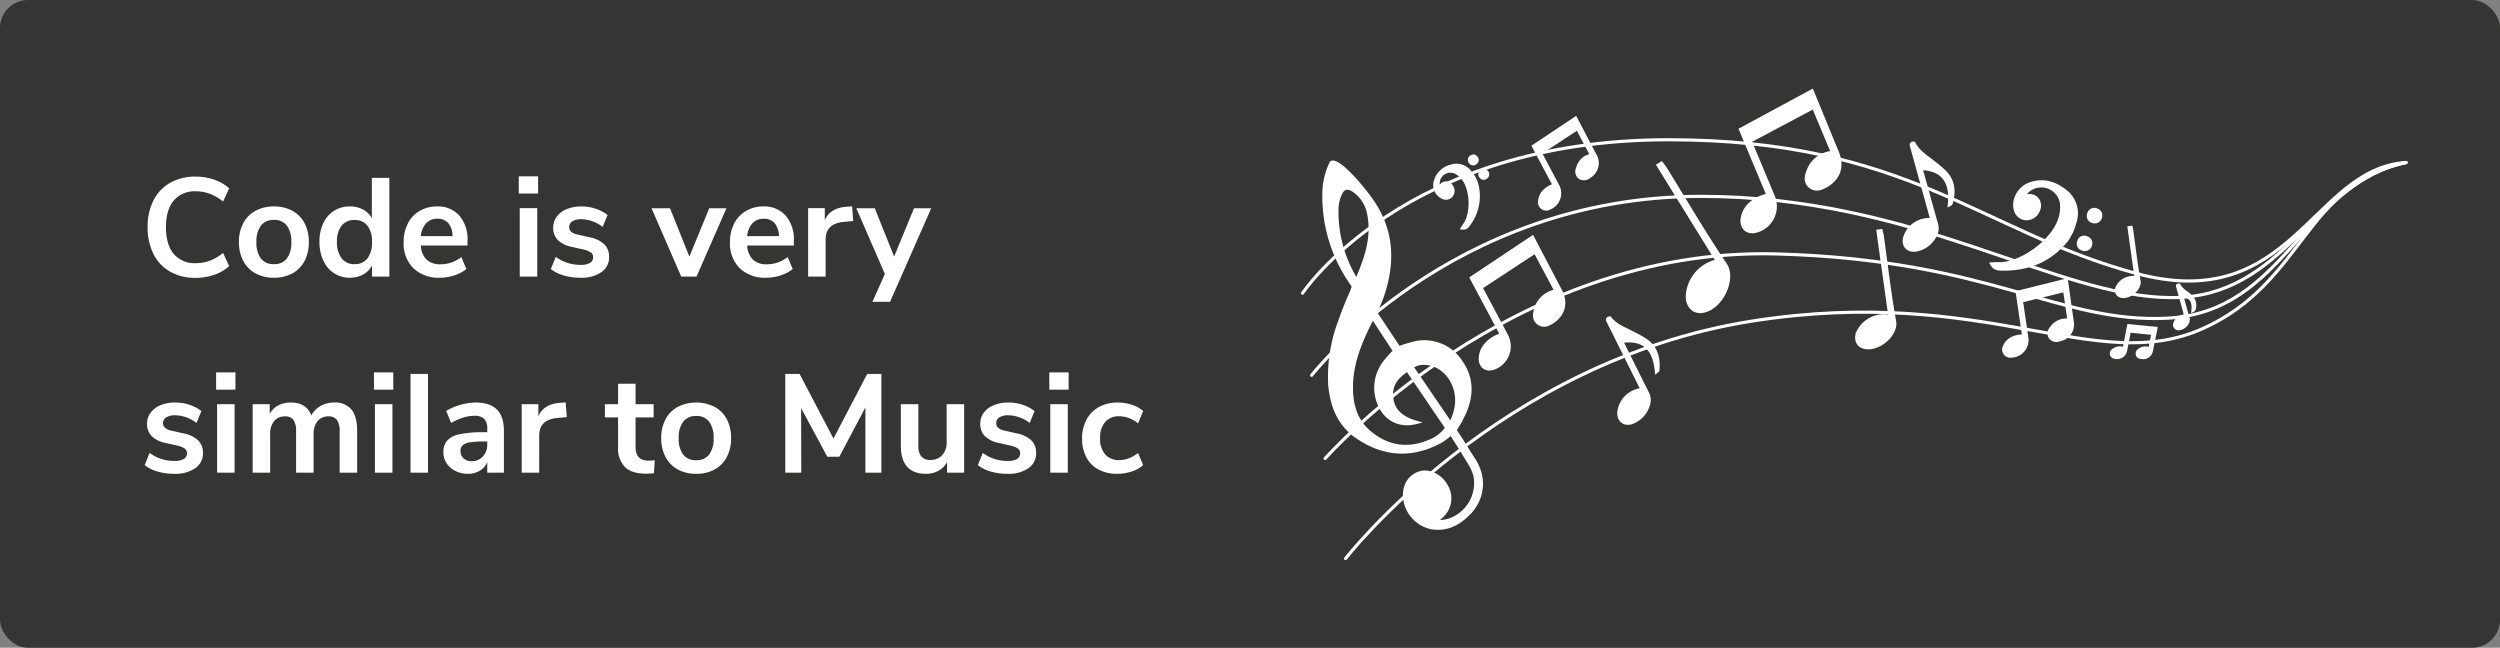 <svg xmlns="http://www.w3.org/2000/svg" width="714" height="185" viewBox="0 0 714 185"><rect x="0" y="0" width="714" height="185" fill="#808080" stroke="none"/><defs><style>.a{fill:#353634;}.b,.c{fill:#fff;}.c,.d{stroke:#fff;}.c{fill-rule:evenodd;}.d{fill:none;stroke-linecap:round;stroke-linejoin:round;stroke-width:0.901px;}</style></defs><g transform="translate(-791 -1039)"><rect class="a" width="714" height="185" rx="8" transform="translate(791 1039)"/><path class="b" d="M15.84.36A14.327,14.327,0,0,1,8.58-1.42,11.879,11.879,0,0,1,3.82-6.48a16.706,16.706,0,0,1-1.66-7.64,16.582,16.582,0,0,1,1.66-7.62,11.9,11.9,0,0,1,4.76-5.04,14.327,14.327,0,0,1,7.26-1.78,16.142,16.142,0,0,1,5.36.88,11.881,11.881,0,0,1,4.24,2.48l-1.72,3.76a14.129,14.129,0,0,0-3.8-2.22,11.37,11.37,0,0,0-4-.7,7.775,7.775,0,0,0-6.3,2.64Q7.4-19.08,7.4-14.12q0,5,2.22,7.64a7.775,7.775,0,0,0,6.3,2.64,11.37,11.37,0,0,0,4-.7,14.129,14.129,0,0,0,3.8-2.22L25.44-3A11.881,11.881,0,0,1,21.2-.52,16.142,16.142,0,0,1,15.84.36ZM38.24.32A10.762,10.762,0,0,1,32.98-.92a8.58,8.58,0,0,1-3.5-3.56,11.287,11.287,0,0,1-1.24-5.4,11.169,11.169,0,0,1,1.24-5.38,8.609,8.609,0,0,1,3.5-3.54,10.762,10.762,0,0,1,5.26-1.24A10.762,10.762,0,0,1,43.5-18.8a8.484,8.484,0,0,1,3.48,3.54A11.319,11.319,0,0,1,48.2-9.88a11.438,11.438,0,0,1-1.22,5.4A8.456,8.456,0,0,1,43.5-.92,10.762,10.762,0,0,1,38.24.32ZM38.2-3.56a4.483,4.483,0,0,0,3.72-1.6A7.434,7.434,0,0,0,43.2-9.88a7.448,7.448,0,0,0-1.28-4.7,4.414,4.414,0,0,0-3.68-1.62,4.47,4.47,0,0,0-3.7,1.62,7.365,7.365,0,0,0-1.3,4.7,7.433,7.433,0,0,0,1.28,4.72A4.437,4.437,0,0,0,38.2-3.56Zm33-24.64V0H66.24V-3.16A6.262,6.262,0,0,1,63.7-.6a7.666,7.666,0,0,1-3.78.92,8.107,8.107,0,0,1-4.5-1.28,8.488,8.488,0,0,1-3.08-3.62,12.51,12.51,0,0,1-1.1-5.38,12.113,12.113,0,0,1,1.1-5.32A8.332,8.332,0,0,1,55.4-18.8a8.273,8.273,0,0,1,4.52-1.24,7.828,7.828,0,0,1,3.76.88,6.1,6.1,0,0,1,2.52,2.48V-28.2ZM61.24-3.56a4.447,4.447,0,0,0,3.7-1.64,7.38,7.38,0,0,0,1.3-4.68,7.292,7.292,0,0,0-1.3-4.66,4.426,4.426,0,0,0-3.66-1.62,4.553,4.553,0,0,0-3.72,1.6,7.058,7.058,0,0,0-1.32,4.6,7.474,7.474,0,0,0,1.32,4.72A4.416,4.416,0,0,0,61.24-3.56ZM93.52-8.88H80.2a6.082,6.082,0,0,0,1.64,4.04,5.61,5.61,0,0,0,4,1.32A9.432,9.432,0,0,0,91.76-5.6L93.2-2.16a10.5,10.5,0,0,1-3.42,1.8,13.136,13.136,0,0,1-4.14.68A10.372,10.372,0,0,1,78.06-2.4a9.931,9.931,0,0,1-2.78-7.44,11.415,11.415,0,0,1,1.2-5.32,8.726,8.726,0,0,1,3.38-3.6,9.572,9.572,0,0,1,4.94-1.28,8.151,8.151,0,0,1,6.38,2.6,10.315,10.315,0,0,1,2.34,7.16Zm-8.6-7.64a4.243,4.243,0,0,0-3.22,1.28,6.225,6.225,0,0,0-1.5,3.68h9.04a5.7,5.7,0,0,0-1.2-3.7A3.958,3.958,0,0,0,84.92-16.52ZM108.44,0V-19.56h5V0Zm-.28-28.64h5.52v4.92h-5.52ZM125.8.32a16.918,16.918,0,0,1-4.78-.64,10.817,10.817,0,0,1-3.7-1.84l1.4-3.48a11.82,11.82,0,0,0,7.16,2.28,5,5,0,0,0,2.62-.56,1.78,1.78,0,0,0,.9-1.6,1.62,1.62,0,0,0-.62-1.36,6.382,6.382,0,0,0-2.22-.88l-3.2-.72a7.868,7.868,0,0,1-4.04-1.96A4.842,4.842,0,0,1,118-13.96a5.208,5.208,0,0,1,1.02-3.18,6.587,6.587,0,0,1,2.84-2.14,10.884,10.884,0,0,1,4.22-.76,12.749,12.749,0,0,1,4.02.64,11.154,11.154,0,0,1,3.42,1.8l-1.4,3.4a10.331,10.331,0,0,0-6.08-2.2,4.661,4.661,0,0,0-2.56.6,1.9,1.9,0,0,0-.92,1.68,1.7,1.7,0,0,0,.58,1.32A4.113,4.113,0,0,0,125-12l3.32.76a8.448,8.448,0,0,1,4.28,2.02,4.935,4.935,0,0,1,1.36,3.62,5.069,5.069,0,0,1-2.2,4.32A9.937,9.937,0,0,1,125.8.32Zm36.76-19.84h4.92L158.92,0h-4.36l-8.48-19.52h5.28l5.52,13.8ZM186.72-8.88H173.4a6.082,6.082,0,0,0,1.64,4.04,5.61,5.61,0,0,0,4,1.32,9.432,9.432,0,0,0,5.92-2.08l1.44,3.44a10.5,10.5,0,0,1-3.42,1.8,13.136,13.136,0,0,1-4.14.68,10.372,10.372,0,0,1-7.58-2.72,9.931,9.931,0,0,1-2.78-7.44,11.415,11.415,0,0,1,1.2-5.32,8.726,8.726,0,0,1,3.38-3.6A9.572,9.572,0,0,1,178-20.04a8.151,8.151,0,0,1,6.38,2.6,10.315,10.315,0,0,1,2.34,7.16Zm-8.6-7.64a4.243,4.243,0,0,0-3.22,1.28,6.225,6.225,0,0,0-1.5,3.68h9.04a5.7,5.7,0,0,0-1.2-3.7A3.958,3.958,0,0,0,178.12-16.52Zm25.56.64-2.92.28q-4.96.52-4.96,5.04V0h-5V-19.56h4.76v3.44q1.52-3.52,6.28-3.84l1.52-.12Zm17.36-3.64h4.92L214.2,7.2h-5.04l3.56-7.96-8.16-18.76h5.28l5.52,13.8ZM9.8,56.32a16.918,16.918,0,0,1-4.78-.64,10.817,10.817,0,0,1-3.7-1.84l1.4-3.48a11.82,11.82,0,0,0,7.16,2.28,5,5,0,0,0,2.62-.56,1.78,1.78,0,0,0,.9-1.6,1.62,1.62,0,0,0-.62-1.36,6.383,6.383,0,0,0-2.22-.88l-3.2-.72a7.868,7.868,0,0,1-4.04-1.96A4.842,4.842,0,0,1,2,42.04a5.208,5.208,0,0,1,1.02-3.18,6.587,6.587,0,0,1,2.84-2.14,10.884,10.884,0,0,1,4.22-.76,12.749,12.749,0,0,1,4.02.64,11.153,11.153,0,0,1,3.42,1.8l-1.4,3.4a10.331,10.331,0,0,0-6.08-2.2,4.661,4.661,0,0,0-2.56.6,1.9,1.9,0,0,0-.92,1.68,1.7,1.7,0,0,0,.58,1.32A4.113,4.113,0,0,0,9,44l3.32.76a8.448,8.448,0,0,1,4.28,2.02,4.935,4.935,0,0,1,1.36,3.62,5.069,5.069,0,0,1-2.2,4.32A9.937,9.937,0,0,1,9.8,56.32ZM22,56V36.44h5V56Zm-.28-28.64h5.52v4.92H21.72Zm33.68,8.6a6.07,6.07,0,0,1,4.96,1.98Q62,39.92,62,44V56H57V44.2a5.514,5.514,0,0,0-.76-3.26,2.843,2.843,0,0,0-2.44-1.02,3.819,3.819,0,0,0-3.12,1.36,5.816,5.816,0,0,0-1.12,3.8V56h-5V44.2a5.632,5.632,0,0,0-.74-3.26,2.834,2.834,0,0,0-2.46-1.02,3.774,3.774,0,0,0-3.08,1.36,5.816,5.816,0,0,0-1.12,3.8V56h-5V36.44h4.88V39.2a5.847,5.847,0,0,1,2.44-2.42,7.536,7.536,0,0,1,3.56-.82q4.44,0,5.88,3.68a6.681,6.681,0,0,1,2.64-2.7A7.619,7.619,0,0,1,55.4,35.96ZM67.08,56V36.44h5V56ZM66.8,27.36h5.52v4.92H66.8ZM77.24,56V27.8h5V56ZM95.8,35.96q4.12,0,6.12,2t2,6.16V56H99.16V53a5.219,5.219,0,0,1-2.14,2.44,6.419,6.419,0,0,1-3.38.88,7.848,7.848,0,0,1-3.56-.8,6.333,6.333,0,0,1-2.52-2.2,5.559,5.559,0,0,1-.92-3.12,4.942,4.942,0,0,1,1.1-3.4A6.61,6.61,0,0,1,91.32,45a32.6,32.6,0,0,1,6.84-.56h1v-.92a4.02,4.02,0,0,0-.86-2.88,3.885,3.885,0,0,0-2.86-.88,10.759,10.759,0,0,0-3.26.54,16.487,16.487,0,0,0-3.34,1.5l-1.4-3.44a17.147,17.147,0,0,1,8.36-2.4ZM94.64,52.72a4.272,4.272,0,0,0,3.26-1.34,4.847,4.847,0,0,0,1.26-3.46v-.84h-.72a27.594,27.594,0,0,0-4.16.24,4.039,4.039,0,0,0-2.12.84,2.139,2.139,0,0,0-.64,1.64,2.743,2.743,0,0,0,.88,2.1A3.156,3.156,0,0,0,94.64,52.72Zm27.24-12.6-2.92.28q-4.96.52-4.96,5.04V56h-5V36.44h4.76v3.44q1.52-3.52,6.28-3.84l1.52-.12Zm23.28,12.44a14.848,14.848,0,0,0,1.84-.12l-.24,3.72q-1.2.12-2.2.12-4.12,0-6.08-1.9a7.539,7.539,0,0,1-1.96-5.66V40.2h-3.76V36.44h3.76V30.6h5v5.84h5.16V40.2h-5.16v8.44Q141.52,52.56,145.16,52.56Zm13.68,3.76a10.762,10.762,0,0,1-5.26-1.24,8.58,8.58,0,0,1-3.5-3.56,11.287,11.287,0,0,1-1.24-5.4,11.169,11.169,0,0,1,1.24-5.38,8.61,8.61,0,0,1,3.5-3.54,11.776,11.776,0,0,1,10.52,0,8.484,8.484,0,0,1,3.48,3.54,11.319,11.319,0,0,1,1.22,5.38,11.438,11.438,0,0,1-1.22,5.4,8.456,8.456,0,0,1-3.48,3.56A10.762,10.762,0,0,1,158.84,56.32Zm-.04-3.88a4.483,4.483,0,0,0,3.72-1.6,7.433,7.433,0,0,0,1.28-4.72,7.448,7.448,0,0,0-1.28-4.7,4.414,4.414,0,0,0-3.68-1.62,4.47,4.47,0,0,0-3.7,1.62,7.365,7.365,0,0,0-1.3,4.7,7.433,7.433,0,0,0,1.28,4.72A4.437,4.437,0,0,0,158.8,52.44ZM207.68,27.8h4.04V56h-4.56V37.36l-7.44,14.08h-3.44L188.8,37.56,188.84,56h-4.56V27.8h4.08l9.68,18.44Zm27.68,8.64V56h-4.88V53A6.372,6.372,0,0,1,228,55.46a7.168,7.168,0,0,1-3.52.86q-7.2,0-7.2-8.08V36.44h5V48.28a4.72,4.72,0,0,0,.84,3.08,3.258,3.258,0,0,0,2.64,1,4.305,4.305,0,0,0,3.34-1.38,5.217,5.217,0,0,0,1.26-3.66V36.44Zm12.4,19.88a16.918,16.918,0,0,1-4.78-.64,10.817,10.817,0,0,1-3.7-1.84l1.4-3.48a11.82,11.82,0,0,0,7.16,2.28,5,5,0,0,0,2.62-.56,1.78,1.78,0,0,0,.9-1.6,1.62,1.62,0,0,0-.62-1.36,6.383,6.383,0,0,0-2.22-.88l-3.2-.72a7.868,7.868,0,0,1-4.04-1.96,4.842,4.842,0,0,1-1.32-3.52,5.208,5.208,0,0,1,1.02-3.18,6.587,6.587,0,0,1,2.84-2.14,10.884,10.884,0,0,1,4.22-.76,12.749,12.749,0,0,1,4.02.64,11.153,11.153,0,0,1,3.42,1.8l-1.4,3.4A10.331,10.331,0,0,0,248,39.6a4.661,4.661,0,0,0-2.56.6,1.9,1.9,0,0,0-.92,1.68,1.7,1.7,0,0,0,.58,1.32,4.113,4.113,0,0,0,1.86.8l3.32.76a8.448,8.448,0,0,1,4.28,2.02,4.935,4.935,0,0,1,1.36,3.62,5.069,5.069,0,0,1-2.2,4.32A9.937,9.937,0,0,1,247.76,56.32Zm12.2-.32V36.44h5V56Zm-.28-28.64h5.52v4.92h-5.52Zm19.36,28.96a10.936,10.936,0,0,1-5.34-1.24,8.389,8.389,0,0,1-3.46-3.52,11.262,11.262,0,0,1-1.2-5.32,11.171,11.171,0,0,1,1.26-5.38,8.833,8.833,0,0,1,3.58-3.62,10.914,10.914,0,0,1,5.36-1.28,12.757,12.757,0,0,1,4.06.66,8.553,8.553,0,0,1,3.18,1.78l-1.44,3.52a9.507,9.507,0,0,0-2.62-1.52,7.729,7.729,0,0,0-2.74-.52,5.124,5.124,0,0,0-4.04,1.62,6.794,6.794,0,0,0-1.44,4.66,6.73,6.73,0,0,0,1.44,4.62,5.124,5.124,0,0,0,4.04,1.62,7.728,7.728,0,0,0,2.74-.52,9.507,9.507,0,0,0,2.62-1.52l1.44,3.48a9.02,9.02,0,0,1-3.28,1.82A13.189,13.189,0,0,1,279.04,56.32Z" transform="translate(831 1118)"/><g transform="translate(1077.82 1218.528)"><path class="c" d="M93.424-133.068c1.829-1.1,8.51,6.466,11.629,11.009,5.926,8.632,6.056,17.675,2.944,26.919-.487,1.447-1.131,2.826-1.661,4.256-.082.219-.3.7-.3.7l.234.36c2.147,3.288,4.34,6.545,6.44,9.685a32.9,32.9,0,0,1,5.326-1.574,12.46,12.46,0,0,1,12.422,5.624c3.17,4.556,3.1,9.375,1.091,14.133a33.538,33.538,0,0,1-2.9,5.279s.416.585.612.881c1.592,2.4,3.047,4.912,4.649,7.31,4.04,6.052,2.187,11.947-1.005,15.314-2.975,3.141-6.491,5.074-10.985,4.281A9.66,9.66,0,0,1,114.4-37.27c-.36-3.459,1.344-6.27,4.358-7.19,2.556-.781,5.851.837,7.393,3.631a6.84,6.84,0,0,1-1.226,8.7c-.52.5-1.1.942-1.793,1.536a9.107,9.107,0,0,0,5.715-1.141,11.188,11.188,0,0,0,5.639-11.939,12.715,12.715,0,0,0-1.525-3.465c-1.717-2.893-3.533-5.725-5.347-8.64a22.511,22.511,0,0,1-2.829,2.2c-7.942,4.357-15.995,4.275-23.973-1.169-5.39-3.679-7.479-9.294-7.841-15.69A44.885,44.885,0,0,1,95.86-87.766c.982-2.846,2.115-5.632,3.329-8.363.233-.523.577-1.668.577-1.668s-.47-.661-.844-1.228a43.144,43.144,0,0,1-7.58-25.277A20.151,20.151,0,0,1,93.424-133.068ZM117.593-58.9c-5.063,1.283-9.339-1.226-10.912-6.377a11.9,11.9,0,0,1,2.014-10.83,37.671,37.671,0,0,1,2.83-3.179l-6.318-9.631c-3.46,6.786-6.459,13.5-6.081,21.45.215,4.508,1.7,8.561,5.218,11.479,5.433,4.5,11.264,5.038,17.265,2.47a10.635,10.635,0,0,0,4.822-3.8L115.15-73.944c-2.641,1.74-4.711,3.827-4.6,7.261C110.695-62.128,113.676-60.05,117.593-58.9ZM100.629-99.359c2.543-5.993,4.882-12.016,3.523-18.985a10.4,10.4,0,0,0-4.3-6.776c-1.632-1.138-3.017-.96-3.842.828a11.157,11.157,0,0,0-1.045,4.172A36.9,36.9,0,0,0,100.629-99.359Zm28.476,36.1c1.074-6.267-3.192-12.349-8.958-12.537a5.414,5.414,0,0,0-3.773,1.053c3.638,5.326,7.483,10.975,11.067,16.221A14.745,14.745,0,0,0,129.1-63.262Z"/><path class="c" d="M124.282-125.486c-.012-.024.071-.172.083-.2.029-.066.057-.132.088-.2a3.8,3.8,0,0,1,.2-.383,2.328,2.328,0,0,1,.571-.666,1.61,1.61,0,0,1,1.328-.232,1.875,1.875,0,0,1,1.117.813,2.479,2.479,0,0,1,.441,1.268,2.171,2.171,0,0,1-.1.716,1.955,1.955,0,0,1-2.46,1.307,3.848,3.848,0,0,1-2.393-4.674,6.115,6.115,0,0,1,4.511-4.3,4.755,4.755,0,0,1,5.279,1.653,8.948,8.948,0,0,1,1.813,3.032,13.327,13.327,0,0,1-2.145,11.914,1.687,1.687,0,0,1-1.68.995c.23-.371.376-.648.561-.9,2.281-3.066,2.168-10.193-.578-13.415a6.251,6.251,0,0,0-2.141-1.68,3.569,3.569,0,0,0-4.891,3.726A3.265,3.265,0,0,0,124.282-125.486Z"/><path class="c" d="M134.767-134.487a1,1,0,0,1-.219,1.469.953.953,0,0,1-1.428-.242.934.934,0,0,1,.234-1.424A.967.967,0,0,1,134.767-134.487Z"/><path class="c" d="M137.8-130.339a.981.981,0,0,1-.256,1.435.93.93,0,0,1-1.421-.229.923.923,0,0,1,.24-1.416A.987.987,0,0,1,137.8-130.339Z"/><path class="c" d="M163.155-145.714c1.8,3.429,3.636,6.966,5.443,10.391a4.381,4.381,0,0,1-1.511,6.18,2.24,2.24,0,0,1-2.676.3,2.119,2.119,0,0,1-.625-2.6,4.958,4.958,0,0,1,4.036-3.741c-1.369-2.57-2.709-5.088-4.108-7.715l-10.7,7.022c1.716,3.225,3.37,6.325,5.018,9.429a4.516,4.516,0,0,1-2.336,6.321,1.843,1.843,0,0,1-2.735-1.933c.088-2,1.672-3.765,4.173-4.548l-5.932-11.141Z"/><path class="c" d="M150.836-111.734c2.616,4.988,5.29,10.134,7.92,15.116,1.854,3.513,1.088,6.8-2.2,8.991-1.191.8-2.526,1.385-3.893.443s-1.326-2.394-.909-3.787a7.208,7.208,0,0,1,5.872-5.441l-5.977-11.224c-5.22,3.426-10.374,6.811-15.561,10.216,2.5,4.69,4.9,9.2,7.3,13.717a6.571,6.571,0,0,1-3.4,9.2c-2.3.926-4.086-.338-3.978-2.812.127-2.912,2.433-5.479,6.071-6.617l-8.63-16.207Z"/><path class="c" d="M303.3-99.463c.538,3.834,1.076,7.784,1.623,11.617a4.383,4.383,0,0,1-3.506,5.31,2.241,2.241,0,0,1-2.622-.616,2.119,2.119,0,0,1,.289-2.661,4.956,4.956,0,0,1,5.061-2.161c-.423-2.882-.836-5.7-1.268-8.649l-12.437,3.006c.529,3.614,1.041,7.091,1.547,10.569a4.517,4.517,0,0,1-4.331,5.163,1.842,1.842,0,0,1-1.923-2.741c.757-1.855,2.844-2.982,5.462-2.876-.607-4.147-1.212-8.274-1.829-12.488Z"/><path class="c" d="M328.85-85.712c-.412,2.039-.845,4.136-1.251,6.176a2.353,2.353,0,0,1-2.724,2.064c-.527-.049-1.046-.191-1.219-.779a1.139,1.139,0,0,1,.622-1.3,2.661,2.661,0,0,1,2.949-.192c.3-1.535.6-3.039.9-4.608l-6.838-.7c-.377,1.925-.738,3.778-1.1,5.63a2.428,2.428,0,0,1-3.116,1.844.99.99,0,0,1-.485-1.733,2.867,2.867,0,0,1,3.28-.482c.433-2.209.863-4.408,1.3-6.654Z"/><path class="c" d="M230.68-153.528c2.372,5.767,4.79,11.714,7.177,17.474,1.683,4.063.5,7.6-3.347,9.684-1.394.755-2.926,1.267-4.335.088s-1.216-2.774-.614-4.266a7.98,7.98,0,0,1,7.03-5.395l-5.435-12.985-18.2,9.662c2.27,5.427,4.459,10.646,6.639,15.869a7.274,7.274,0,0,1-4.691,9.786c-2.626.786-4.47-.792-4.1-3.507.44-3.2,3.245-5.789,7.371-6.67l-7.848-18.75Z"/><path class="c" d="M203.683-105c-5.658-9.2-11.306-18.238-16.881-27.318l.866-.548c.378.506.8.988,1.129,1.522,5.669,9.139,11.08,18.45,17.1,27.352,2.781,4.113-1.092,12.434-6.447,13.335-2.5.417-4.331-1.423-4.325-4.268a10.8,10.8,0,0,1,7.187-9.657Z"/><path class="c" d="M252.987-89.141c-1.122-8.191-2.288-16.264-3.388-24.343l.775-.117c.109.471.254.938.322,1.414,1.149,8.151,2.063,16.343,3.53,24.435.678,3.74-4.6,8.371-8.632,7.347-1.877-.477-2.593-2.333-1.711-4.324a8.262,8.262,0,0,1,8.015-4.543Z"/><path class="c" d="M323.3-100.124c-.66-4.822-1.347-9.574-1.994-14.33l.456-.069c.064.277.149.552.189.833.677,4.8,1.215,9.62,2.078,14.384.4,2.2-2.71,4.928-5.081,4.325a1.7,1.7,0,0,1-1.008-2.545,4.865,4.865,0,0,1,4.719-2.675Z"/><path class="c" d="M291.027-123.393c.021-.038.3-.061.349-.07.117-.023.234-.045.351-.064a6.031,6.031,0,0,1,.711-.074,3.793,3.793,0,0,1,1.437.164,2.655,2.655,0,0,1,1.544,1.6,3.082,3.082,0,0,1-.078,2.276,4.082,4.082,0,0,1-1.323,1.774,3.614,3.614,0,0,1-1.072.521,3.222,3.222,0,0,1-4.058-2.151c-.95-2.952.951-6.485,4.169-7.586,3.762-1.287,7.11-.187,10.039,2.185a7.836,7.836,0,0,1,2.621,8.735,14.726,14.726,0,0,1-2.463,5.275c-4.68,5.712-10.931,8.194-18.246,8.082-1.014-.015-2.163.021-2.911-1.374.719-.028,1.232-.085,1.743-.062,6.293.281,15.918-6.46,17.778-13.187a10.28,10.28,0,0,0,.316-4.476,5.884,5.884,0,0,0-9.607-3.232A5.366,5.366,0,0,0,291.027-123.393Z"/><path class="c" d="M313-117.4a1.653,1.653,0,0,1-2.208,1.057,1.569,1.569,0,0,1-.989-2.172,1.539,1.539,0,0,1,2.161-1A1.594,1.594,0,0,1,313-117.4Z"/><path class="c" d="M310.141-109.426a1.615,1.615,0,0,1-2.194.976,1.534,1.534,0,0,1-1-2.151,1.523,1.523,0,0,1,2.156-.981A1.626,1.626,0,0,1,310.141-109.426Z"/><path class="c" d="M264.995-116.729c-.115-.413-.2-.726-.288-1.04q-2.752-9.941-5.508-19.881c-.138-.494-.3-.963.563-.934,1.27,2.55,3.735,3.912,5.851,5.643a34.139,34.139,0,0,1,3.04,2.6c2.441,2.531,2.656,5.56,1.753,8.786a1,1,0,0,1-.157.291c-.028.039-.092.052-.274.148.6-6.05-1.39-10.051-8.216-10.344.113.408.2.718.284,1.028,1.367,4.936,2.719,9.877,4.113,14.807a4.2,4.2,0,0,1-.333,3.385,7.57,7.57,0,0,1-5.412,4.063c-2.41.408-3.868-1.336-3.134-3.68A7.247,7.247,0,0,1,264.995-116.729Z"/><path class="c" d="M337.527-89.191c-.047-.167-.082-.294-.117-.422q-1.117-4.034-2.236-8.067c-.055-.2-.122-.391.229-.38a7.694,7.694,0,0,0,2.374,2.291,13.857,13.857,0,0,1,1.234,1.055,3.44,3.44,0,0,1,.712,3.566.437.437,0,0,1-.064.118c-.012.015-.038.021-.111.06.243-2.455-.565-4.079-3.335-4.2l.116.417c.555,2,1.1,4.009,1.669,6.009a1.713,1.713,0,0,1-.135,1.374,3.075,3.075,0,0,1-2.2,1.649,1.075,1.075,0,0,1-1.272-1.494A2.943,2.943,0,0,1,337.527-89.191Z"/><path class="c" d="M182.247-68.222c-.192-.383-.336-.674-.482-.965q-4.6-9.231-9.208-18.461c-.229-.459-.479-.888.374-1.025,1.735,2.261,4.414,3.126,6.823,4.421a34.23,34.23,0,0,1,3.481,1.972c2.88,2.017,3.67,4.95,3.4,8.289a1,1,0,0,1-.1.315c-.02.044-.08.069-.24.2-.568-6.053-3.287-9.6-10.043-8.582l.476.954c2.286,4.584,4.558,9.176,6.868,13.748a4.209,4.209,0,0,1,.321,3.386,7.574,7.574,0,0,1-4.536,5.024c-2.288.861-4.051-.572-3.78-3.014A7.247,7.247,0,0,1,182.247-68.222Z"/><path class="d" d="M400.316-133.113c-26.876,1.734-32.511,43.781-77.158,31.644s-65.106-38.146-133.51-38.146c-75.425,0-104.467,43.823-104.467,43.823"/><path class="d" d="M400.316-133.113c-26.77,5.449-34.359,38.586-66.817,38.586-33.381,0-72.6-28.922-134.588-28.922-71.549,0-111.129,51.113-111.129,51.113"/><path class="d" d="M91.631-48.578s53.176-60.472,128.795-58.43c61.307,1.656,80.807,19.947,111.811,18.351,33.755-1.737,38.59-38.332,68.079-44.456"/><path class="d" d="M97.477-20s43.7-56.5,116.264-67.851c66.836-10.452,97.94,15.862,128.538,2.177,28.988-12.966,29.159-41.361,58.037-47.443"/></g></g></svg>